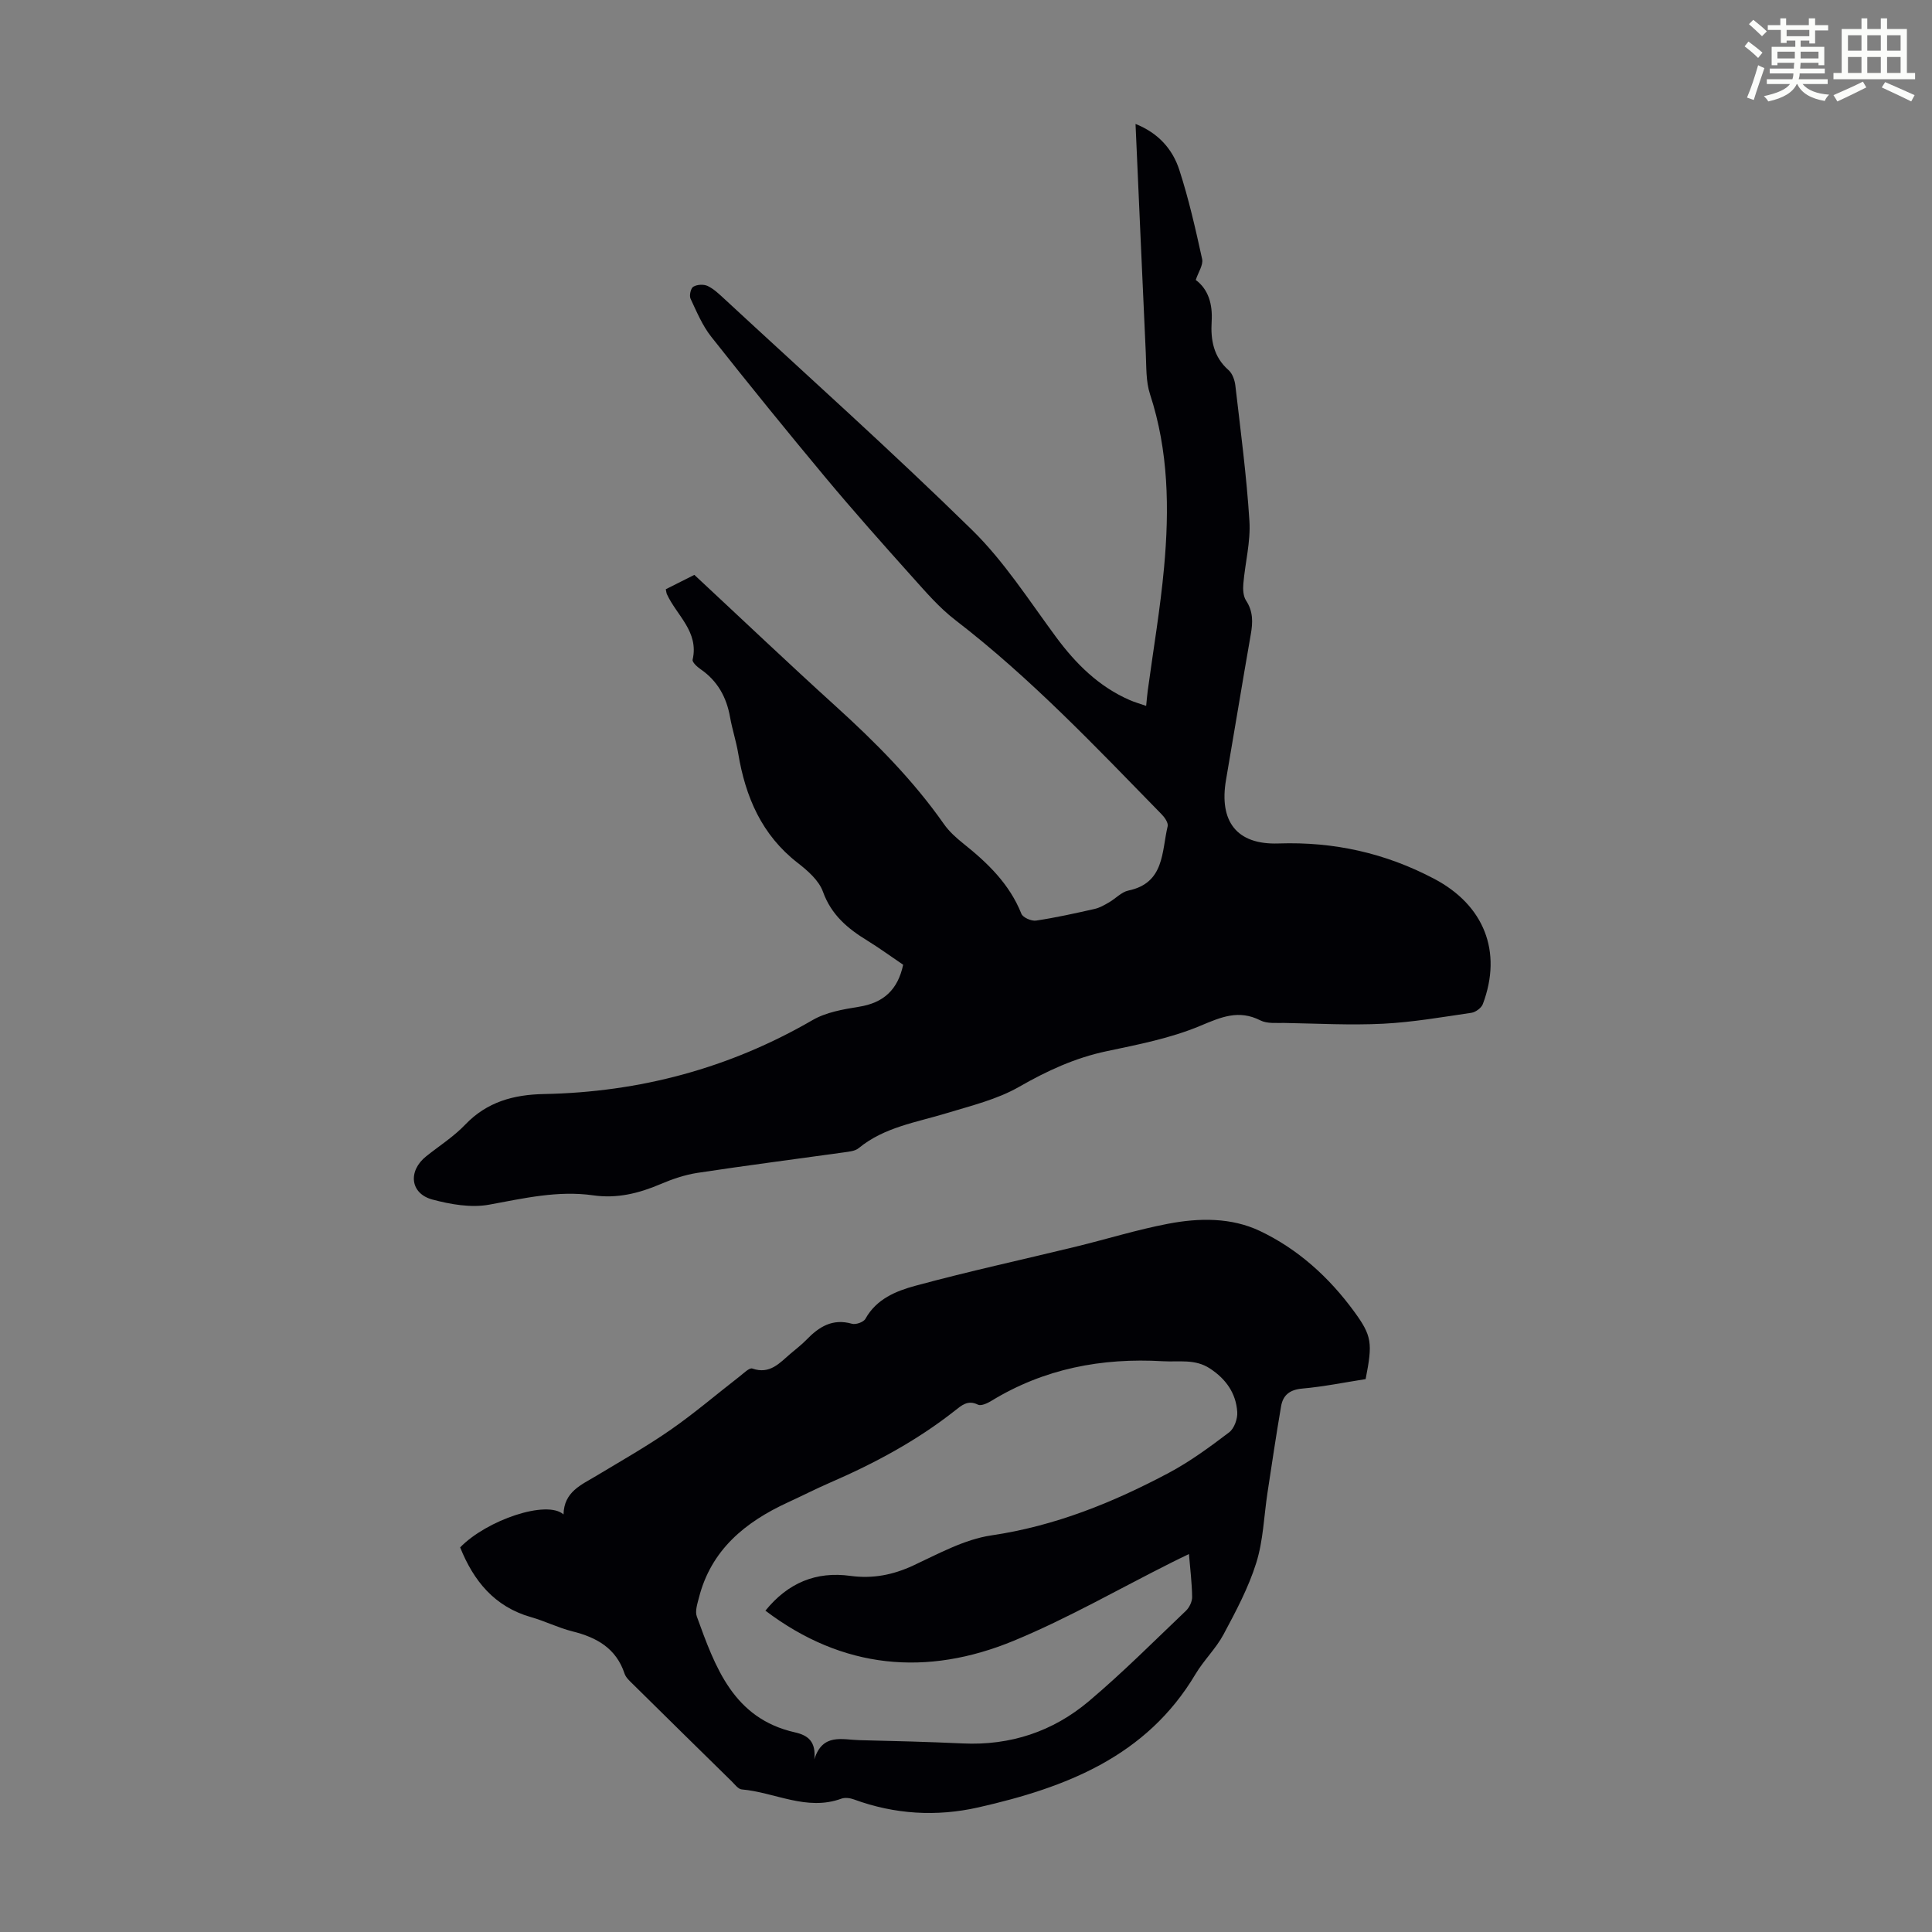<svg enable-background="new 0 0 400 400" viewBox="0 0 400 400" xmlns="http://www.w3.org/2000/svg"><rect x="0" y="0" width="400" height="400" fill="#808080" stroke="none"/><path d="m361.2 9.6.8-1c.9.7 1.9 1.4 2.9 2.3l-.9 1.1c-1-1-2-1.8-2.8-2.4zm.5 10.6c.9-2.1 1.6-4.3 2.3-6.7.4.2.8.4 1.3.6-.7 2.1-1.5 4.3-2.2 6.6zm.4-15.2.9-.9c1 .8 2 1.6 2.8 2.4l-1 1c-.9-.9-1.8-1.7-2.7-2.5zm12.5-1.2h1.2v1.4h2.7v1.1h-2.7v2.7h-1.2v-.6h-1.8v1.3h4.9v3.8h-1.2v-.5h-3.7c0 .4-.1.9-.1 1.2h5.1v1h-5.2c0 .5-.1.9-.2 1.2h6v1h-5.2c1.1 1.3 2.9 2 5.5 2.2-.4.4-.7.8-.9 1.3-2.9-.5-4.8-1.6-5.7-3.5h-.1c-.8 1.7-2.7 2.9-5.9 3.6-.2-.4-.6-.8-.9-1.1 2.8-.6 4.6-1.4 5.4-2.5h-4.8v-1h5.3c.1-.3.2-.7.2-1.2h-4.9v-1h5c0-.4 0-.8.1-1.2h-3.5v.5h-1.2v-3.8h4.9v-1.3h-1.8v.5h-1.2v-2.7h-2.7v-1h2.6v-1.4h1.2v1.4h4.7v-1.4zm-6.6 8.3h3.6c0-.4 0-.9 0-1.4h-3.6zm1.9-4.6h4.7v-1.3h-4.7zm6.6 3.2h-3.7v1.4h3.7z" fill="#fbfcfa"/><path d="m385.3 3.8h1.3v2.2h2.8v-2.2h1.3v2.2h4.1v9.1h1.7v1.3h-16.9v-1.3h1.7v-9.1h4.1v-2.2zm.4 13.1.7 1.2c-1.8.9-3.8 1.9-6 2.9-.2-.4-.5-.8-.8-1.3 2.3-1 4.3-1.9 6.1-2.8zm-3.1-6.4h2.8v-3.2h-2.8zm0 4.6h2.8v-3.3h-2.8zm4-4.6h2.8v-3.2h-2.8zm0 4.6h2.8v-3.3h-2.8zm3.7 1.9c2.1.9 4.1 1.8 6.1 2.7l-.7 1.3c-2.2-1.1-4.2-2-6.1-2.9zm3.2-9.7h-2.8v3.2h2.8zm-2.8 7.8h2.8v-3.3h-2.8z" fill="#fbfcfa"/><g fill="#010105"><path d="m186.99 199.74c-2.6-1.76-4.95-3.48-7.42-5-4.07-2.49-7.46-5.32-9.19-10.13-.84-2.33-3.15-4.35-5.23-5.96-7.46-5.79-10.81-13.67-12.31-22.65-.42-2.53-1.24-4.99-1.69-7.52-.73-4.15-2.6-7.52-6.12-9.94-.7-.48-1.75-1.45-1.63-1.96 1.34-5.8-3.31-9.16-5.33-13.57-.09-.2-.1-.43-.23-1.01 1.86-.94 3.81-1.92 5.92-2.98 9.78 9.1 19.42 18.27 29.27 27.2 8.23 7.46 16.01 15.28 22.41 24.41 1.07 1.53 2.54 2.84 4.01 4.02 5.03 4.01 9.56 8.37 12.02 14.54.31.78 2.08 1.55 3.03 1.41 4.08-.61 8.12-1.51 12.15-2.42 1.05-.24 2.04-.82 2.99-1.37 1.35-.78 2.55-2.13 3.98-2.43 7.52-1.57 6.87-8.04 8.13-13.31.17-.7-.61-1.83-1.24-2.47-13.68-14-27.14-28.24-42.73-40.23-3.34-2.57-6.15-5.86-8.99-9.02-6.05-6.75-12.07-13.52-17.87-20.47-8.01-9.61-15.9-19.33-23.65-29.14-1.84-2.32-3.03-5.19-4.3-7.9-.3-.64.04-2.16.57-2.48.77-.46 2.13-.54 2.95-.16 1.28.6 2.37 1.66 3.44 2.64 17.16 15.89 34.6 31.5 51.3 47.86 6.64 6.5 11.79 14.57 17.36 22.12 4.14 5.61 8.89 10.33 15.34 13.14 1 .43 2.06.73 3.37 1.19.13-1.26.2-2.22.33-3.17 1.15-8.5 2.6-16.98 3.38-25.52 1.1-12.07.94-24.09-2.91-35.84-.88-2.68-.74-5.73-.88-8.62-.73-15.64-1.4-31.28-2.12-47.34 4.74 1.89 7.67 5.23 9.06 9.5 1.96 6.04 3.37 12.27 4.73 18.48.26 1.21-.79 2.7-1.32 4.32 2.62 1.96 3.51 5.01 3.29 8.6-.23 3.79.37 7.32 3.49 10.06.81.71 1.29 2.09 1.42 3.22 1.08 9.33 2.32 18.66 2.91 28.03.27 4.28-.89 8.65-1.26 12.99-.1 1.15-.03 2.57.56 3.47 1.49 2.26 1.42 4.52.98 7.02-1.76 10.02-3.39 20.06-5.12 30.08-1.48 8.56 2.13 13.5 10.85 13.2 11.5-.39 22.13 1.98 32.27 7.33 10.26 5.42 14.15 15.02 10.05 25.91-.3.81-1.49 1.69-2.37 1.82-6.07.89-12.15 1.95-18.26 2.26-6.8.34-13.64-.04-20.47-.16-1.66-.03-3.56.18-4.94-.52-4.54-2.3-8.16-.69-12.5 1.13-6.12 2.56-12.81 3.86-19.35 5.24-6.55 1.38-12.36 4.07-18.15 7.39-4.54 2.6-9.89 3.89-14.98 5.44-6.28 1.92-12.89 2.87-18.21 7.24-.77.64-2.07.73-3.15.89-10.07 1.41-20.17 2.7-30.23 4.23-2.61.4-5.21 1.29-7.65 2.33-4.49 1.91-8.98 3.03-13.95 2.32-7.29-1.04-14.36.62-21.51 1.93-3.75.69-8-.05-11.77-1.06-4.63-1.24-5.09-5.93-1.26-8.97 2.71-2.16 5.7-4.06 8.07-6.55 4.51-4.71 10.03-6.2 16.27-6.32 19.83-.38 38.39-5.32 55.63-15.31 2.8-1.63 6.33-2.23 9.61-2.76 5.09-.81 8.04-3.51 9.15-8.7z"/><path d="m282.74 285.53c-4.32.67-8.71 1.57-13.13 1.96-2.6.23-3.99 1.37-4.38 3.69-1.02 5.94-1.9 11.91-2.81 17.87-.74 4.86-.87 9.9-2.33 14.54-1.61 5.14-4.21 10.02-6.77 14.8-1.57 2.93-4.09 5.34-5.8 8.21-10.16 17.1-26.9 23.51-44.96 27.6-8.65 1.96-17.33 1.45-25.77-1.65-.78-.29-1.83-.43-2.58-.16-7.19 2.64-13.76-1.31-20.64-1.91-.73-.06-1.42-1.02-2.05-1.64-6.87-6.74-13.74-13.49-20.58-20.25-.63-.62-1.37-1.29-1.63-2.08-1.75-5.27-5.78-7.51-10.82-8.76-2.91-.73-5.65-2.12-8.55-2.94-7.57-2.16-11.89-7.51-14.67-14.44 5.52-5.68 17.98-9.9 21.4-6.82.1-4.71 3.68-6.12 6.82-8.01 5.17-3.11 10.44-6.1 15.39-9.54 4.92-3.42 9.49-7.34 14.24-11.02.84-.65 2.02-1.85 2.64-1.64 3.63 1.27 5.64-1.14 7.9-3.07 1.11-.95 2.28-1.83 3.29-2.87 2.6-2.7 5.41-4.48 9.44-3.33.8.23 2.42-.34 2.79-1.03 2.29-4.13 6.37-5.76 10.36-6.84 10.97-2.98 22.1-5.39 33.15-8.08 6.4-1.56 12.72-3.53 19.18-4.76 6.39-1.22 13.05-1.32 19 1.51 7.88 3.75 14.3 9.58 19.46 16.63 3.74 5.1 3.87 6.56 2.41 14.03zm-124.27 47.94c4.68-5.77 10.49-8.18 17.61-7.2 4.57.62 8.76-.18 12.98-2.14 5.25-2.44 10.59-5.41 16.17-6.24 13.19-1.94 25.19-6.8 36.76-12.95 4.41-2.35 8.5-5.36 12.49-8.39 1.06-.8 1.78-2.82 1.68-4.22-.26-3.88-2.33-6.82-5.66-9-3.09-2.03-6.39-1.31-9.71-1.5-12.69-.74-24.6 1.52-35.55 8.21-.81.5-2.13 1.1-2.77.78-2.11-1.05-3.4.17-4.78 1.25-7.87 6.2-16.6 10.89-25.76 14.86-2.97 1.29-5.86 2.77-8.8 4.12-8.86 4.08-15.92 9.83-18.44 19.79-.32 1.25-.82 2.75-.42 3.84 3.81 10.48 7.55 21.12 20.33 23.99 2.76.62 4.36 1.96 4 5.57 1.71-5.45 5.78-4.05 9.3-3.96 7.15.17 14.31.35 21.45.68 9.85.46 18.65-2.47 26.07-8.73 7-5.9 13.48-12.42 20.12-18.74.71-.68 1.29-1.9 1.28-2.86-.04-2.86-.4-5.71-.66-8.88-1.41.68-2.5 1.2-3.57 1.74-10.88 5.45-21.48 11.57-32.7 16.21-17.97 7.42-35.39 5.91-51.42-6.23z"/></g></svg>